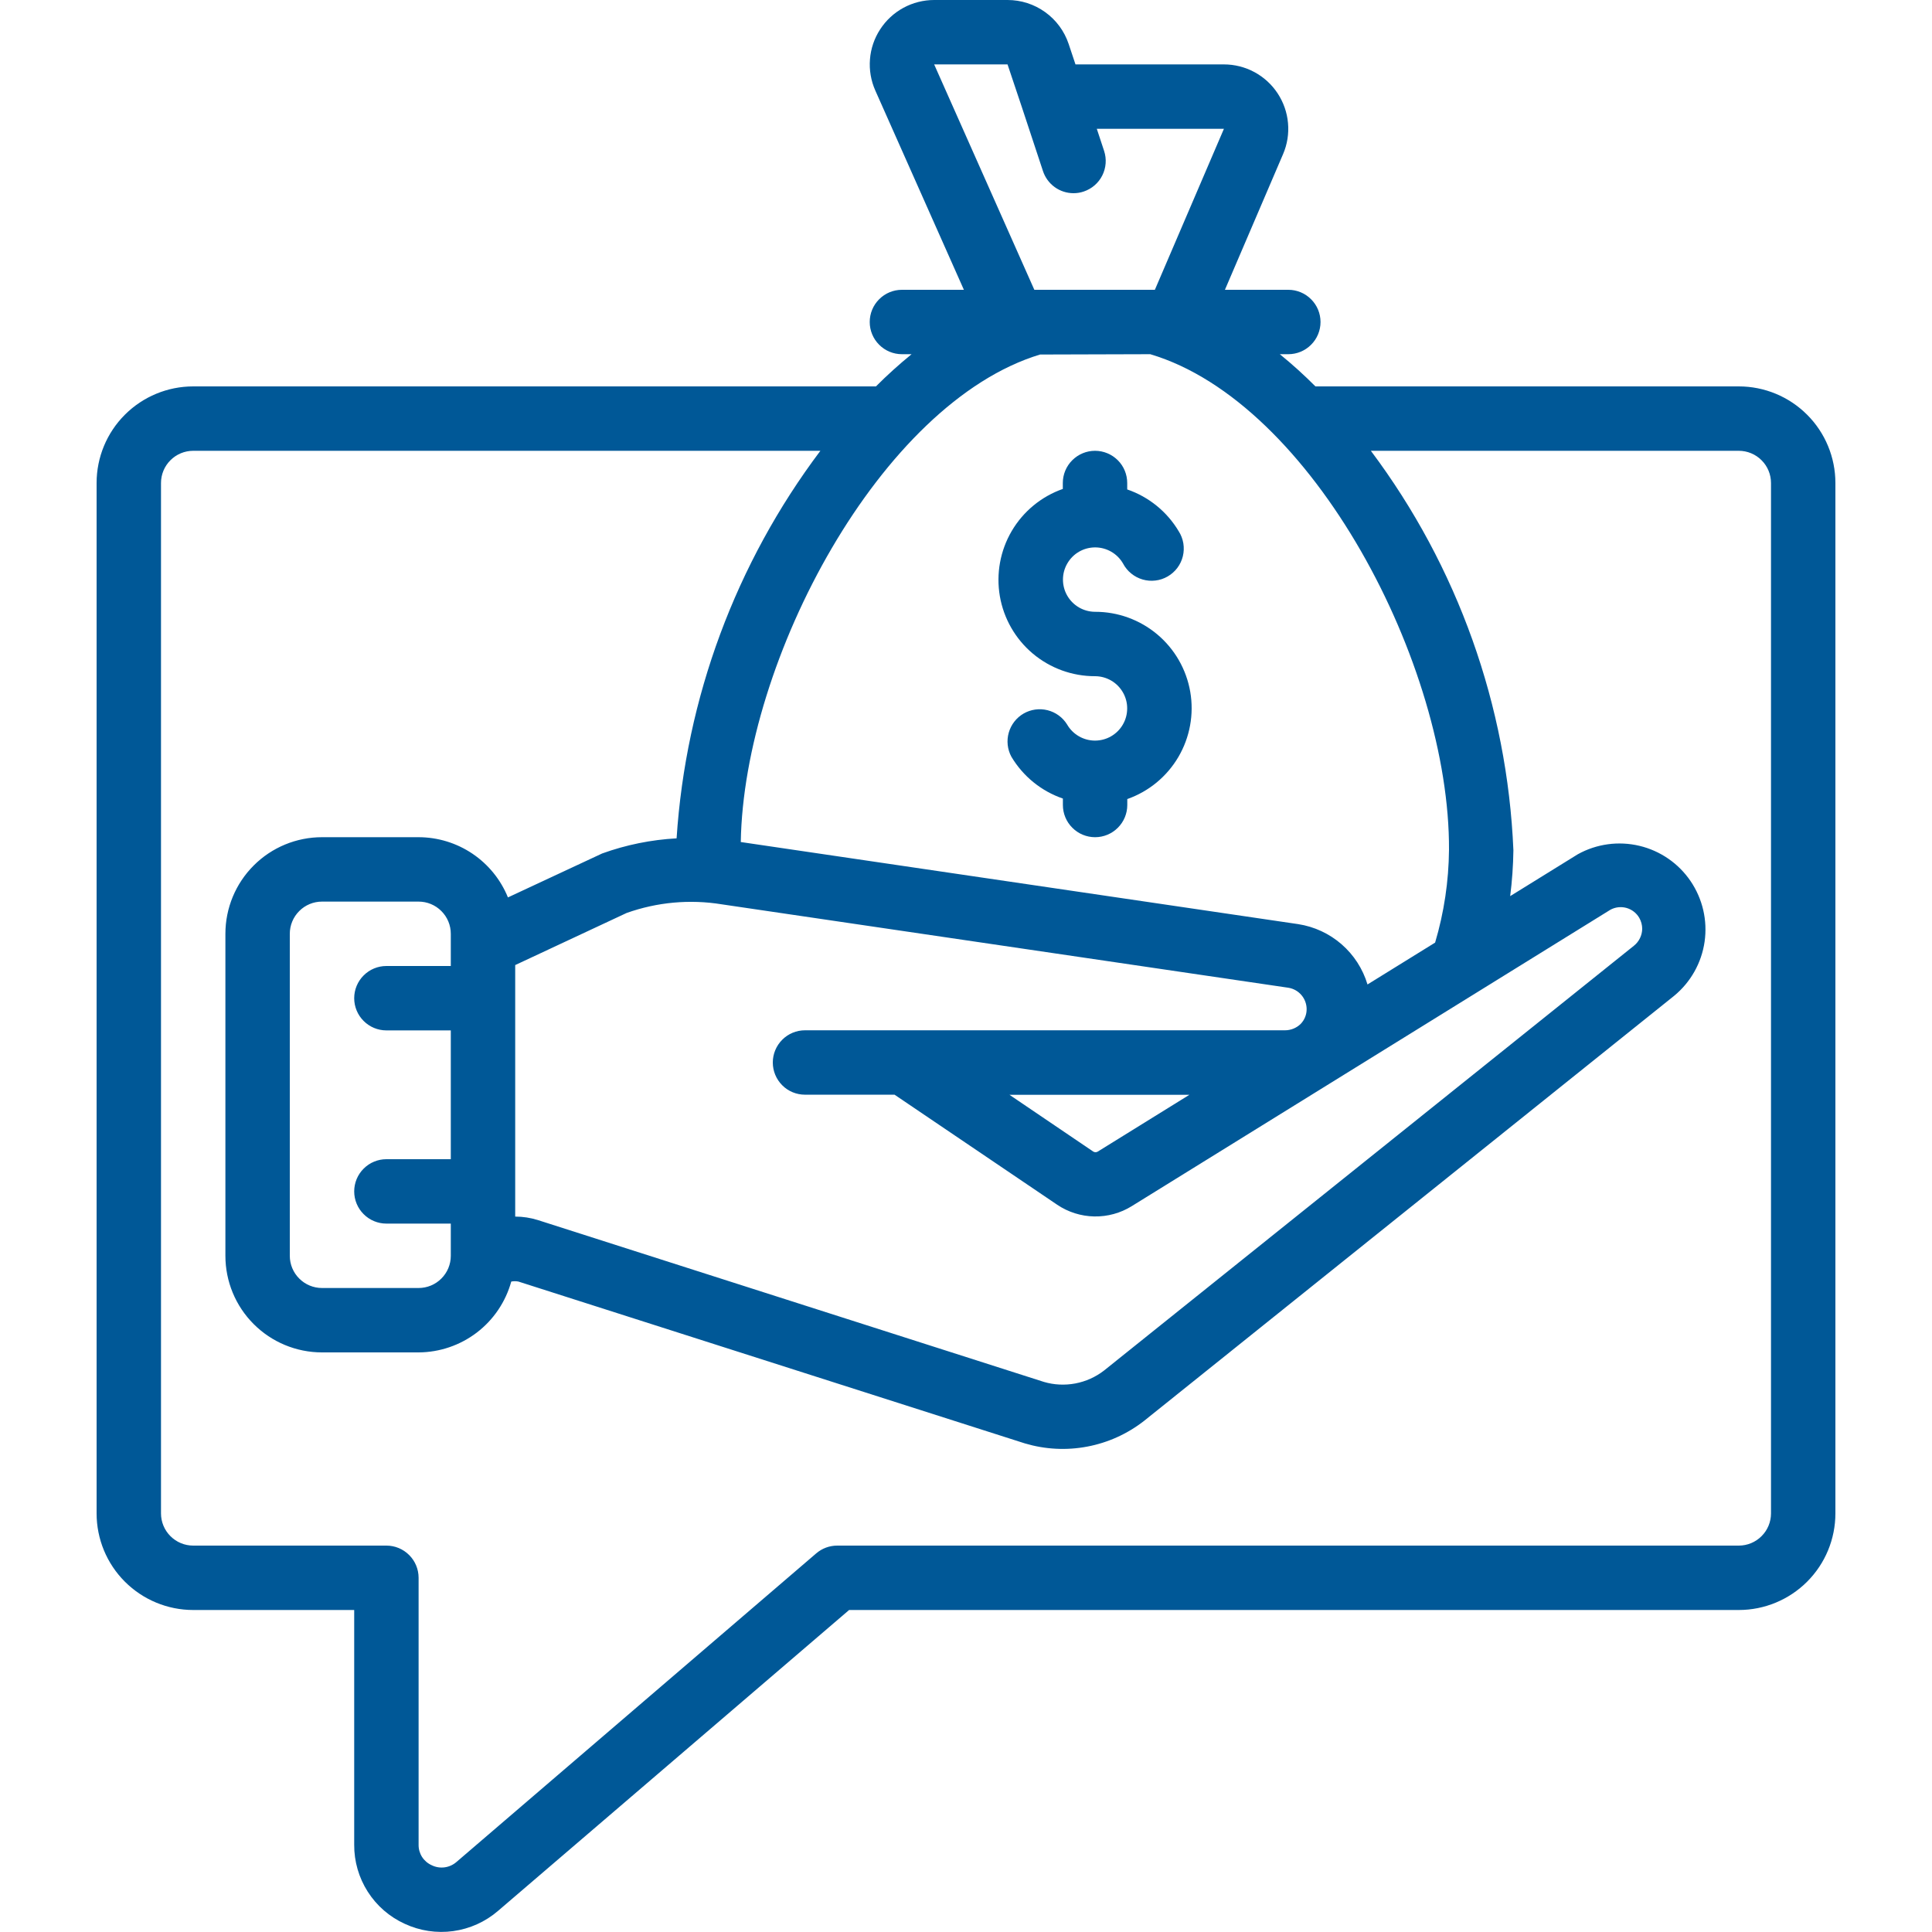 <svg width="54" height="54" viewBox="0 0 54 54" fill="none" xmlns="http://www.w3.org/2000/svg">
<g id="financial-advisor 1" clip-path="url(#clip0_157_305)">
<g id="Outer Lines">
<path id="Vector" d="M2.7 13.5V42.3C2.7 43.016 2.984 43.703 3.491 44.209C3.997 44.715 4.684 45 5.4 45H9.9V51.561C9.897 52.026 10.029 52.482 10.279 52.874C10.529 53.266 10.887 53.577 11.31 53.77C11.734 53.968 12.205 54.039 12.668 53.975C13.131 53.911 13.566 53.715 13.92 53.41L23.733 45H48.6C49.316 45 50.003 44.715 50.509 44.209C51.016 43.703 51.3 43.016 51.3 42.3V13.5C51.3 12.784 51.016 12.097 50.509 11.591C50.003 11.085 49.316 10.8 48.6 10.8H36.767C36.451 10.483 36.119 10.182 35.771 9.9H36.009C36.248 9.9 36.477 9.805 36.645 9.636C36.814 9.468 36.909 9.239 36.909 9C36.909 8.761 36.814 8.532 36.645 8.364C36.477 8.195 36.248 8.1 36.009 8.1H34.237L35.862 4.308C35.98 4.035 36.027 3.736 36 3.439C35.974 3.143 35.874 2.858 35.71 2.609C35.546 2.36 35.323 2.156 35.061 2.015C34.799 1.874 34.506 1.8 34.208 1.8H30.06L29.869 1.228C29.749 0.87 29.52 0.559 29.213 0.339C28.907 0.118 28.539 -0 28.161 4.95309e-07H26.11C25.81 4.57186e-05 25.515 0.075 25.251 0.218C24.988 0.361 24.764 0.568 24.601 0.82C24.437 1.071 24.339 1.359 24.316 1.658C24.292 1.958 24.344 2.258 24.466 2.532L26.941 8.1H25.209C24.97 8.1 24.741 8.195 24.573 8.364C24.404 8.532 24.309 8.761 24.309 9C24.309 9.239 24.404 9.468 24.573 9.636C24.741 9.805 24.97 9.9 25.209 9.9H25.479C25.132 10.183 24.799 10.483 24.483 10.8H5.4C4.684 10.8 3.997 11.085 3.491 11.591C2.984 12.097 2.7 12.784 2.7 13.5ZM40.5 23.754C40.492 24.632 40.362 25.504 40.112 26.346L38.222 27.516C38.092 27.081 37.841 26.692 37.498 26.393C37.156 26.095 36.736 25.9 36.287 25.83L20.705 23.535C20.79 18.45 24.615 11.258 29.07 9.909L32.15 9.9C36.691 11.25 40.526 18.598 40.5 23.754ZM20.172 25.276L36.012 27.608C36.153 27.631 36.281 27.703 36.374 27.811C36.467 27.919 36.519 28.057 36.521 28.2C36.523 28.355 36.464 28.505 36.356 28.617C36.24 28.732 36.083 28.796 35.92 28.797H22.5C22.261 28.797 22.032 28.892 21.864 29.061C21.695 29.23 21.6 29.459 21.6 29.697C21.6 29.936 21.695 30.165 21.864 30.334C22.032 30.503 22.261 30.597 22.5 30.597H25.003L29.549 33.673C29.856 33.88 30.216 33.993 30.585 34C30.955 34.007 31.319 33.907 31.633 33.712L45.009 25.429C45.147 25.353 45.309 25.335 45.461 25.377C45.612 25.42 45.741 25.52 45.819 25.656C45.871 25.748 45.899 25.851 45.9 25.956C45.9 26.048 45.878 26.139 45.838 26.221C45.798 26.304 45.74 26.377 45.668 26.434L30.858 38.307C30.623 38.489 30.349 38.612 30.056 38.668C29.764 38.723 29.463 38.709 29.178 38.625L15.03 34.1C14.826 34.037 14.614 34.004 14.4 34.004V26.974L17.514 25.518C18.366 25.215 19.279 25.131 20.172 25.276ZM33.244 30.6L30.683 32.187C30.664 32.199 30.642 32.205 30.62 32.205C30.598 32.205 30.576 32.199 30.557 32.187L28.215 30.6H33.244ZM26.11 1.8H28.161L28.558 2.985L29.151 4.78C29.21 4.96 29.324 5.117 29.478 5.229C29.631 5.34 29.816 5.4 30.006 5.4C30.102 5.4 30.197 5.385 30.288 5.354C30.514 5.279 30.702 5.118 30.809 4.905C30.916 4.692 30.935 4.445 30.86 4.218L30.656 3.6H34.209L32.279 8.1H28.91L26.11 1.8ZM4.5 13.5C4.5 13.261 4.595 13.032 4.764 12.864C4.932 12.695 5.161 12.6 5.4 12.6H22.93C20.565 15.743 19.168 19.508 18.911 23.432C18.2 23.471 17.499 23.613 16.83 23.855L14.197 25.083C13.995 24.586 13.65 24.161 13.205 23.861C12.76 23.561 12.236 23.401 11.7 23.4H9C8.284 23.4 7.597 23.684 7.091 24.191C6.584 24.697 6.3 25.384 6.3 26.1V35.1C6.3 35.816 6.584 36.503 7.091 37.009C7.597 37.516 8.284 37.8 9 37.8H11.7C12.289 37.797 12.86 37.602 13.328 37.245C13.795 36.888 14.133 36.387 14.29 35.82C14.356 35.807 14.424 35.807 14.49 35.82L28.647 40.344C29.212 40.512 29.809 40.543 30.388 40.433C30.968 40.324 31.512 40.077 31.977 39.714L46.792 27.834C47.255 27.453 47.559 26.913 47.644 26.32C47.729 25.727 47.589 25.123 47.252 24.627C46.915 24.131 46.405 23.78 45.822 23.641C45.238 23.502 44.624 23.586 44.1 23.877L42.21 25.047C42.264 24.622 42.294 24.194 42.3 23.765C42.13 19.727 40.741 15.834 38.316 12.6H48.6C48.839 12.6 49.068 12.695 49.236 12.864C49.405 13.032 49.5 13.261 49.5 13.5V42.3C49.5 42.539 49.405 42.768 49.236 42.936C49.068 43.105 48.839 43.2 48.6 43.2H23.4C23.185 43.2 22.977 43.277 22.814 43.417L12.757 52.044C12.663 52.125 12.548 52.177 12.425 52.193C12.303 52.209 12.178 52.189 12.067 52.134C11.957 52.085 11.863 52.005 11.797 51.903C11.732 51.801 11.698 51.682 11.7 51.561V44.1C11.7 43.861 11.605 43.632 11.436 43.464C11.268 43.295 11.039 43.2 10.8 43.2H5.4C5.161 43.2 4.932 43.105 4.764 42.936C4.595 42.768 4.5 42.539 4.5 42.3V13.5ZM12.6 27H10.8C10.561 27 10.332 27.095 10.164 27.264C9.995 27.432 9.9 27.661 9.9 27.9C9.9 28.139 9.995 28.368 10.164 28.536C10.332 28.705 10.561 28.8 10.8 28.8H12.6V32.4H10.8C10.561 32.4 10.332 32.495 10.164 32.664C9.995 32.832 9.9 33.061 9.9 33.3C9.9 33.539 9.995 33.768 10.164 33.936C10.332 34.105 10.561 34.2 10.8 34.2H12.6V35.1C12.6 35.339 12.505 35.568 12.336 35.736C12.168 35.905 11.939 36 11.7 36H9C8.761 36 8.532 35.905 8.364 35.736C8.195 35.568 8.1 35.339 8.1 35.1V26.1C8.1 25.861 8.195 25.632 8.364 25.464C8.532 25.295 8.761 25.2 9 25.2H11.7C11.939 25.2 12.168 25.295 12.336 25.464C12.505 25.632 12.6 25.861 12.6 26.1V27Z" fill="#005897"/>
<path id="Vector_2" d="M30.609 17.1C30.451 17.1 30.296 17.058 30.159 16.979C30.023 16.9 29.909 16.786 29.83 16.649C29.751 16.513 29.71 16.357 29.71 16.199C29.71 16.041 29.752 15.886 29.831 15.75C29.91 15.613 30.023 15.499 30.16 15.42C30.297 15.341 30.452 15.3 30.61 15.3C30.768 15.3 30.923 15.342 31.06 15.421C31.197 15.5 31.31 15.613 31.389 15.75C31.445 15.857 31.523 15.953 31.617 16.029C31.711 16.106 31.819 16.163 31.936 16.197C32.053 16.231 32.175 16.241 32.295 16.226C32.416 16.212 32.532 16.173 32.637 16.112C32.742 16.051 32.834 15.97 32.907 15.873C32.98 15.776 33.032 15.665 33.061 15.547C33.09 15.429 33.094 15.306 33.075 15.187C33.055 15.067 33.011 14.952 32.946 14.85C32.62 14.302 32.11 13.887 31.506 13.68V13.5C31.506 13.261 31.412 13.032 31.243 12.864C31.074 12.695 30.845 12.6 30.606 12.6C30.368 12.6 30.139 12.695 29.97 12.864C29.801 13.032 29.706 13.261 29.706 13.5V13.666C29.106 13.877 28.6 14.294 28.278 14.842C27.956 15.391 27.839 16.036 27.946 16.663C28.054 17.29 28.38 17.858 28.867 18.268C29.354 18.677 29.97 18.901 30.606 18.9C30.764 18.9 30.919 18.942 31.056 19.021C31.193 19.1 31.306 19.214 31.385 19.351C31.464 19.487 31.506 19.643 31.505 19.8C31.505 19.959 31.464 20.114 31.385 20.25C31.306 20.387 31.192 20.501 31.055 20.58C30.918 20.659 30.763 20.7 30.605 20.7C30.447 20.7 30.292 20.658 30.155 20.579C30.018 20.5 29.905 20.387 29.826 20.25C29.703 20.051 29.507 19.908 29.28 19.851C29.053 19.794 28.813 19.827 28.61 19.944C28.408 20.061 28.259 20.253 28.195 20.478C28.131 20.703 28.157 20.944 28.268 21.15C28.594 21.698 29.105 22.113 29.708 22.32V22.5C29.708 22.739 29.803 22.968 29.972 23.136C30.14 23.305 30.369 23.4 30.608 23.4C30.847 23.4 31.076 23.305 31.244 23.136C31.413 22.968 31.508 22.739 31.508 22.5V22.334C32.108 22.123 32.614 21.706 32.936 21.158C33.258 20.609 33.376 19.964 33.268 19.337C33.16 18.71 32.834 18.142 32.347 17.732C31.86 17.323 31.245 17.099 30.609 17.1Z" fill="#005897"/>
</g>
</g>
<defs>
<clipPath id="clip0_157_305">
<rect width="54" height="54" fill="white"/>
</clipPath>
</defs>
</svg>
